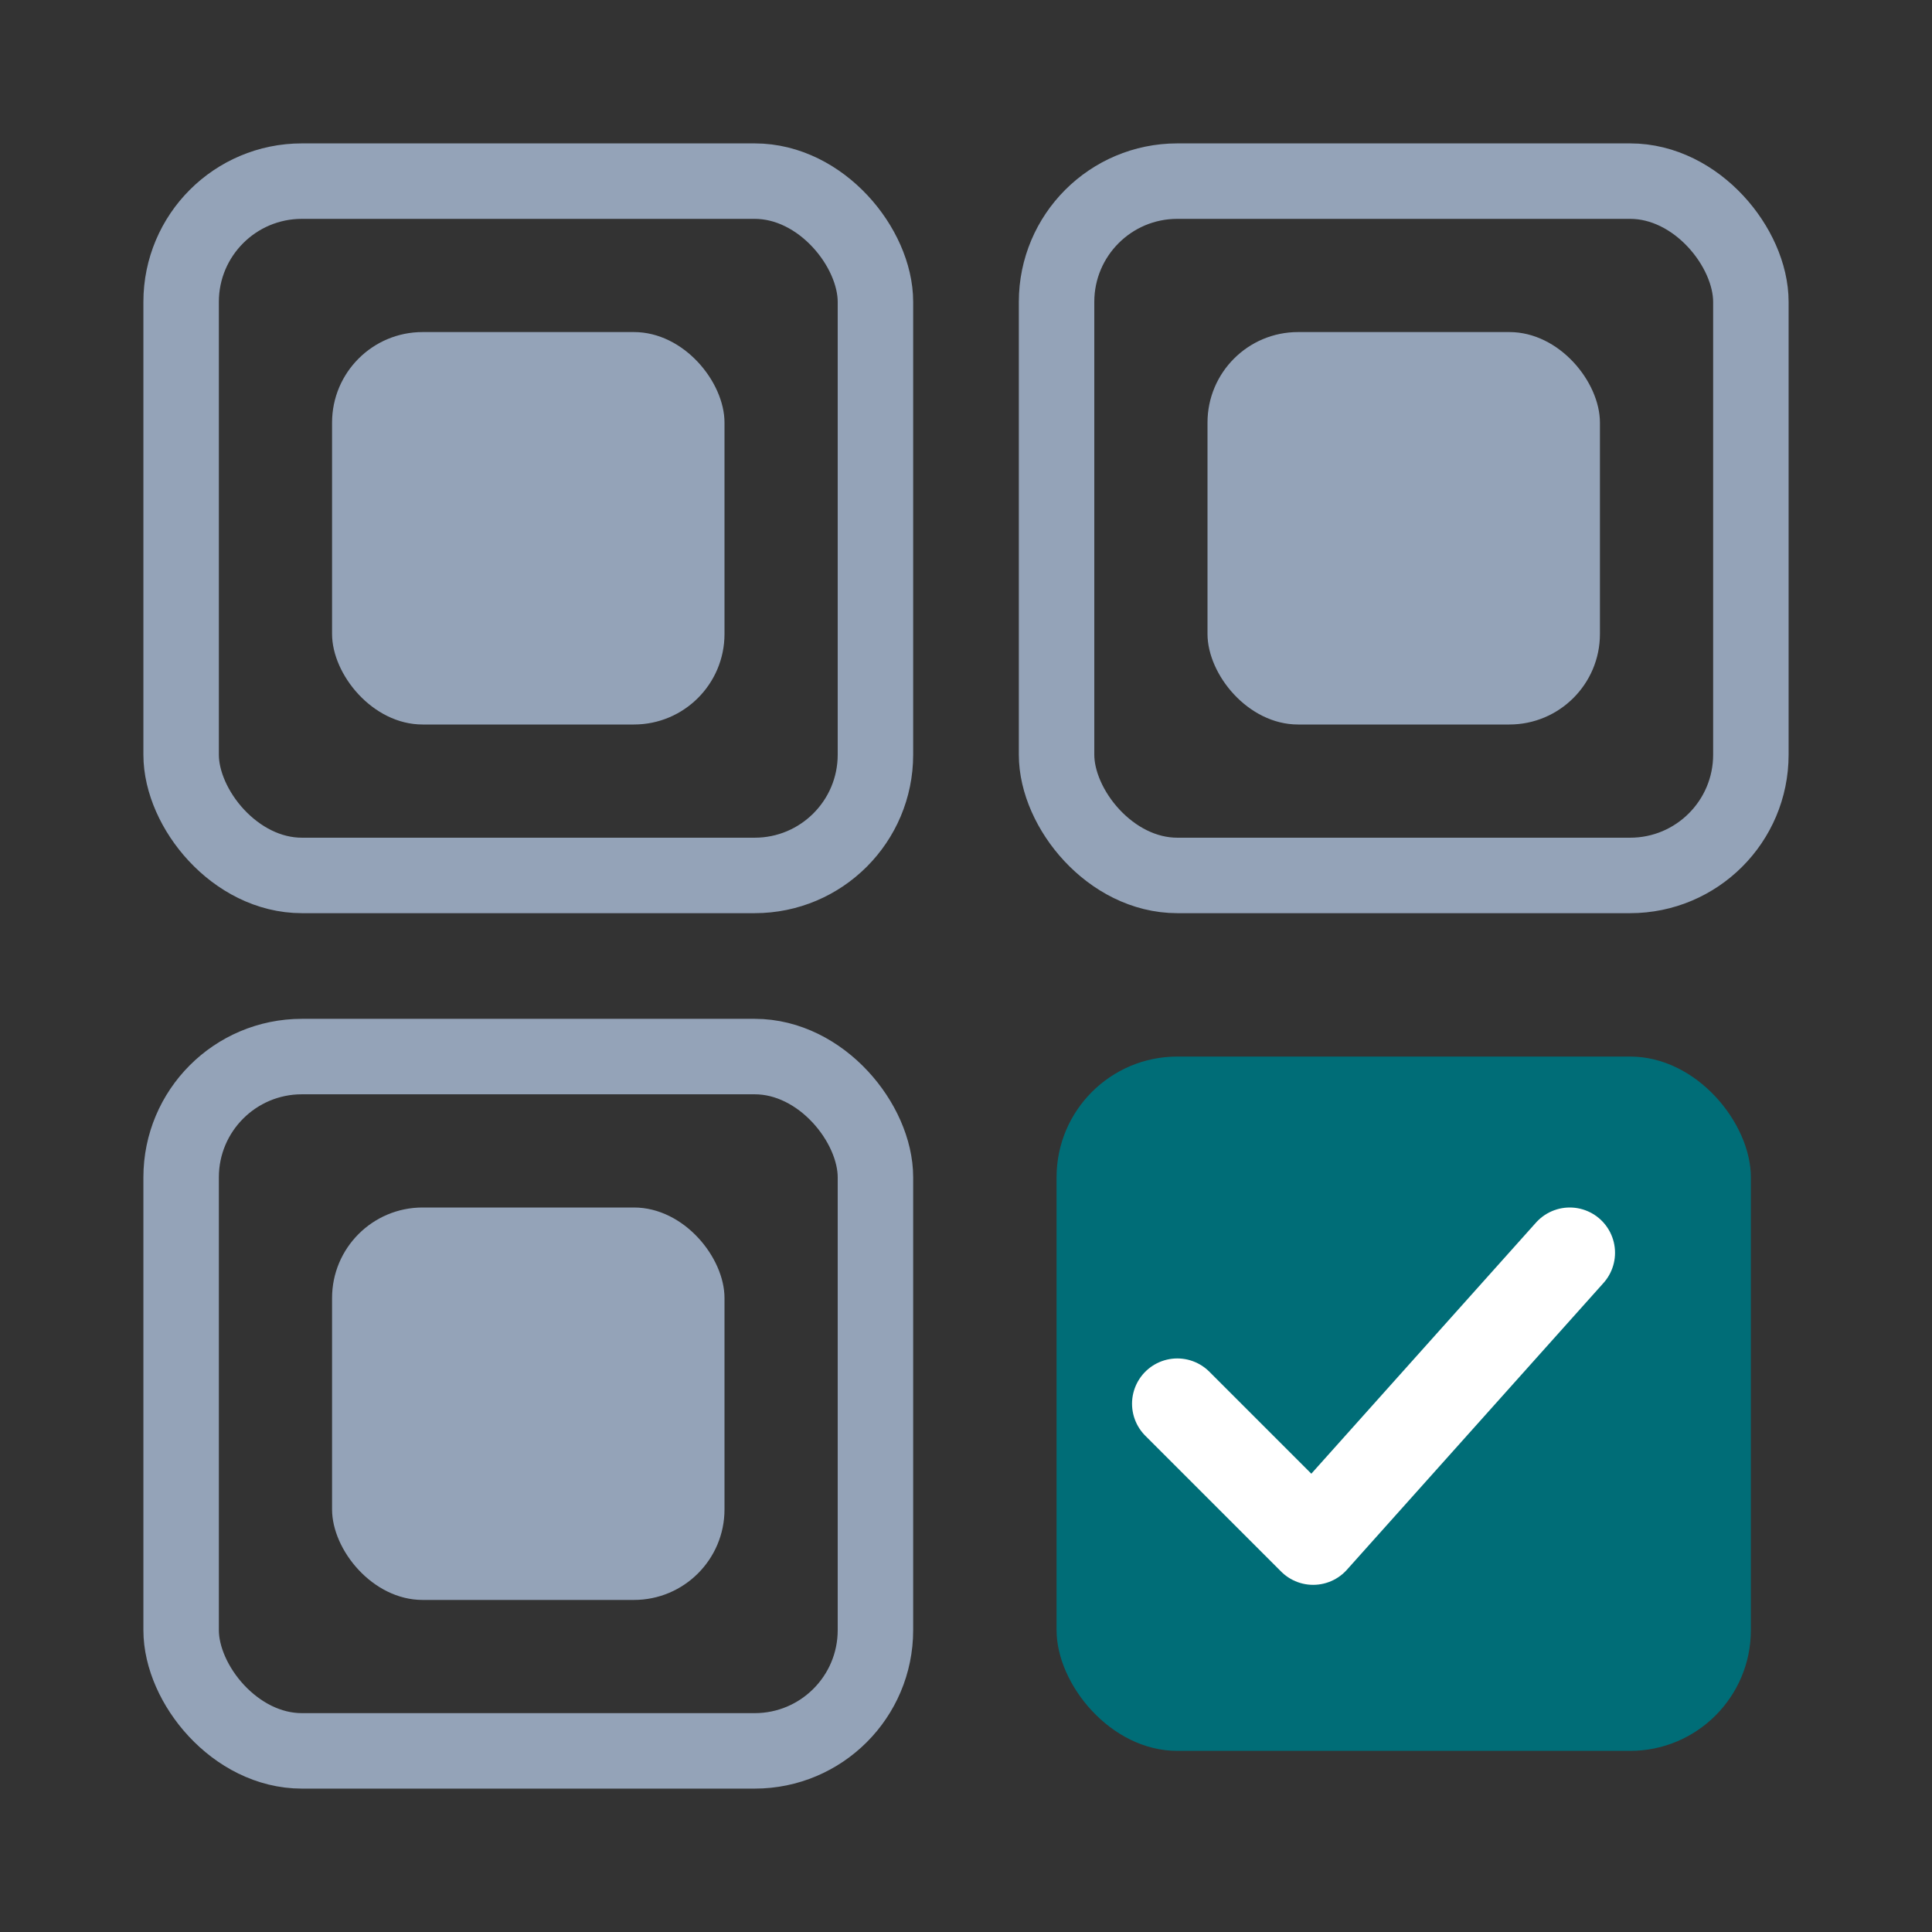 <svg xmlns="http://www.w3.org/2000/svg" viewBox="0 0 256 256" fill="none">
  <rect x="0" y="0" width="256" height="256" fill="#333333" stroke="none"/>
  <!-- D6: 2x2 - 우하단 채움 + 체크 아이콘 -->
  <!-- 좌상단 -->
  <rect x="24" y="24" width="92" height="92" rx="16" fill="none" stroke="#94A3B8" stroke-width="10"/>
  <rect x="44" y="44" width="52" height="52" rx="12" fill="#94A3B8"/>
  
  <!-- 우상단 -->
  <rect x="140" y="24" width="92" height="92" rx="16" fill="none" stroke="#94A3B8" stroke-width="10"/>
  <rect x="160" y="44" width="52" height="52" rx="12" fill="#94A3B8"/>

  <!-- 좌하단 -->
  <rect x="24" y="140" width="92" height="92" rx="16" fill="none" stroke="#94A3B8" stroke-width="10"/>
  <rect x="44" y="160" width="52" height="52" rx="12" fill="#94A3B8"/>

  <!-- 우하단: 포인트 컬러 채움 + 체크 -->
  <rect x="140" y="140" width="92" height="92" rx="16" fill="#006D77"/>
  <path d="M156 186 l18 18 34-38" stroke="#FFFFFF" stroke-width="12" stroke-linecap="round" stroke-linejoin="round"/>

  <title>착착 방향 D6 - 2x2 블록, 우하단 채움 + 체크</title>
  <desc>QR 느낌의 3블록과 우하단 청록 채움. 내부에 화이트 체크로 신뢰/완성의 의미를 강조</desc>
</svg>
